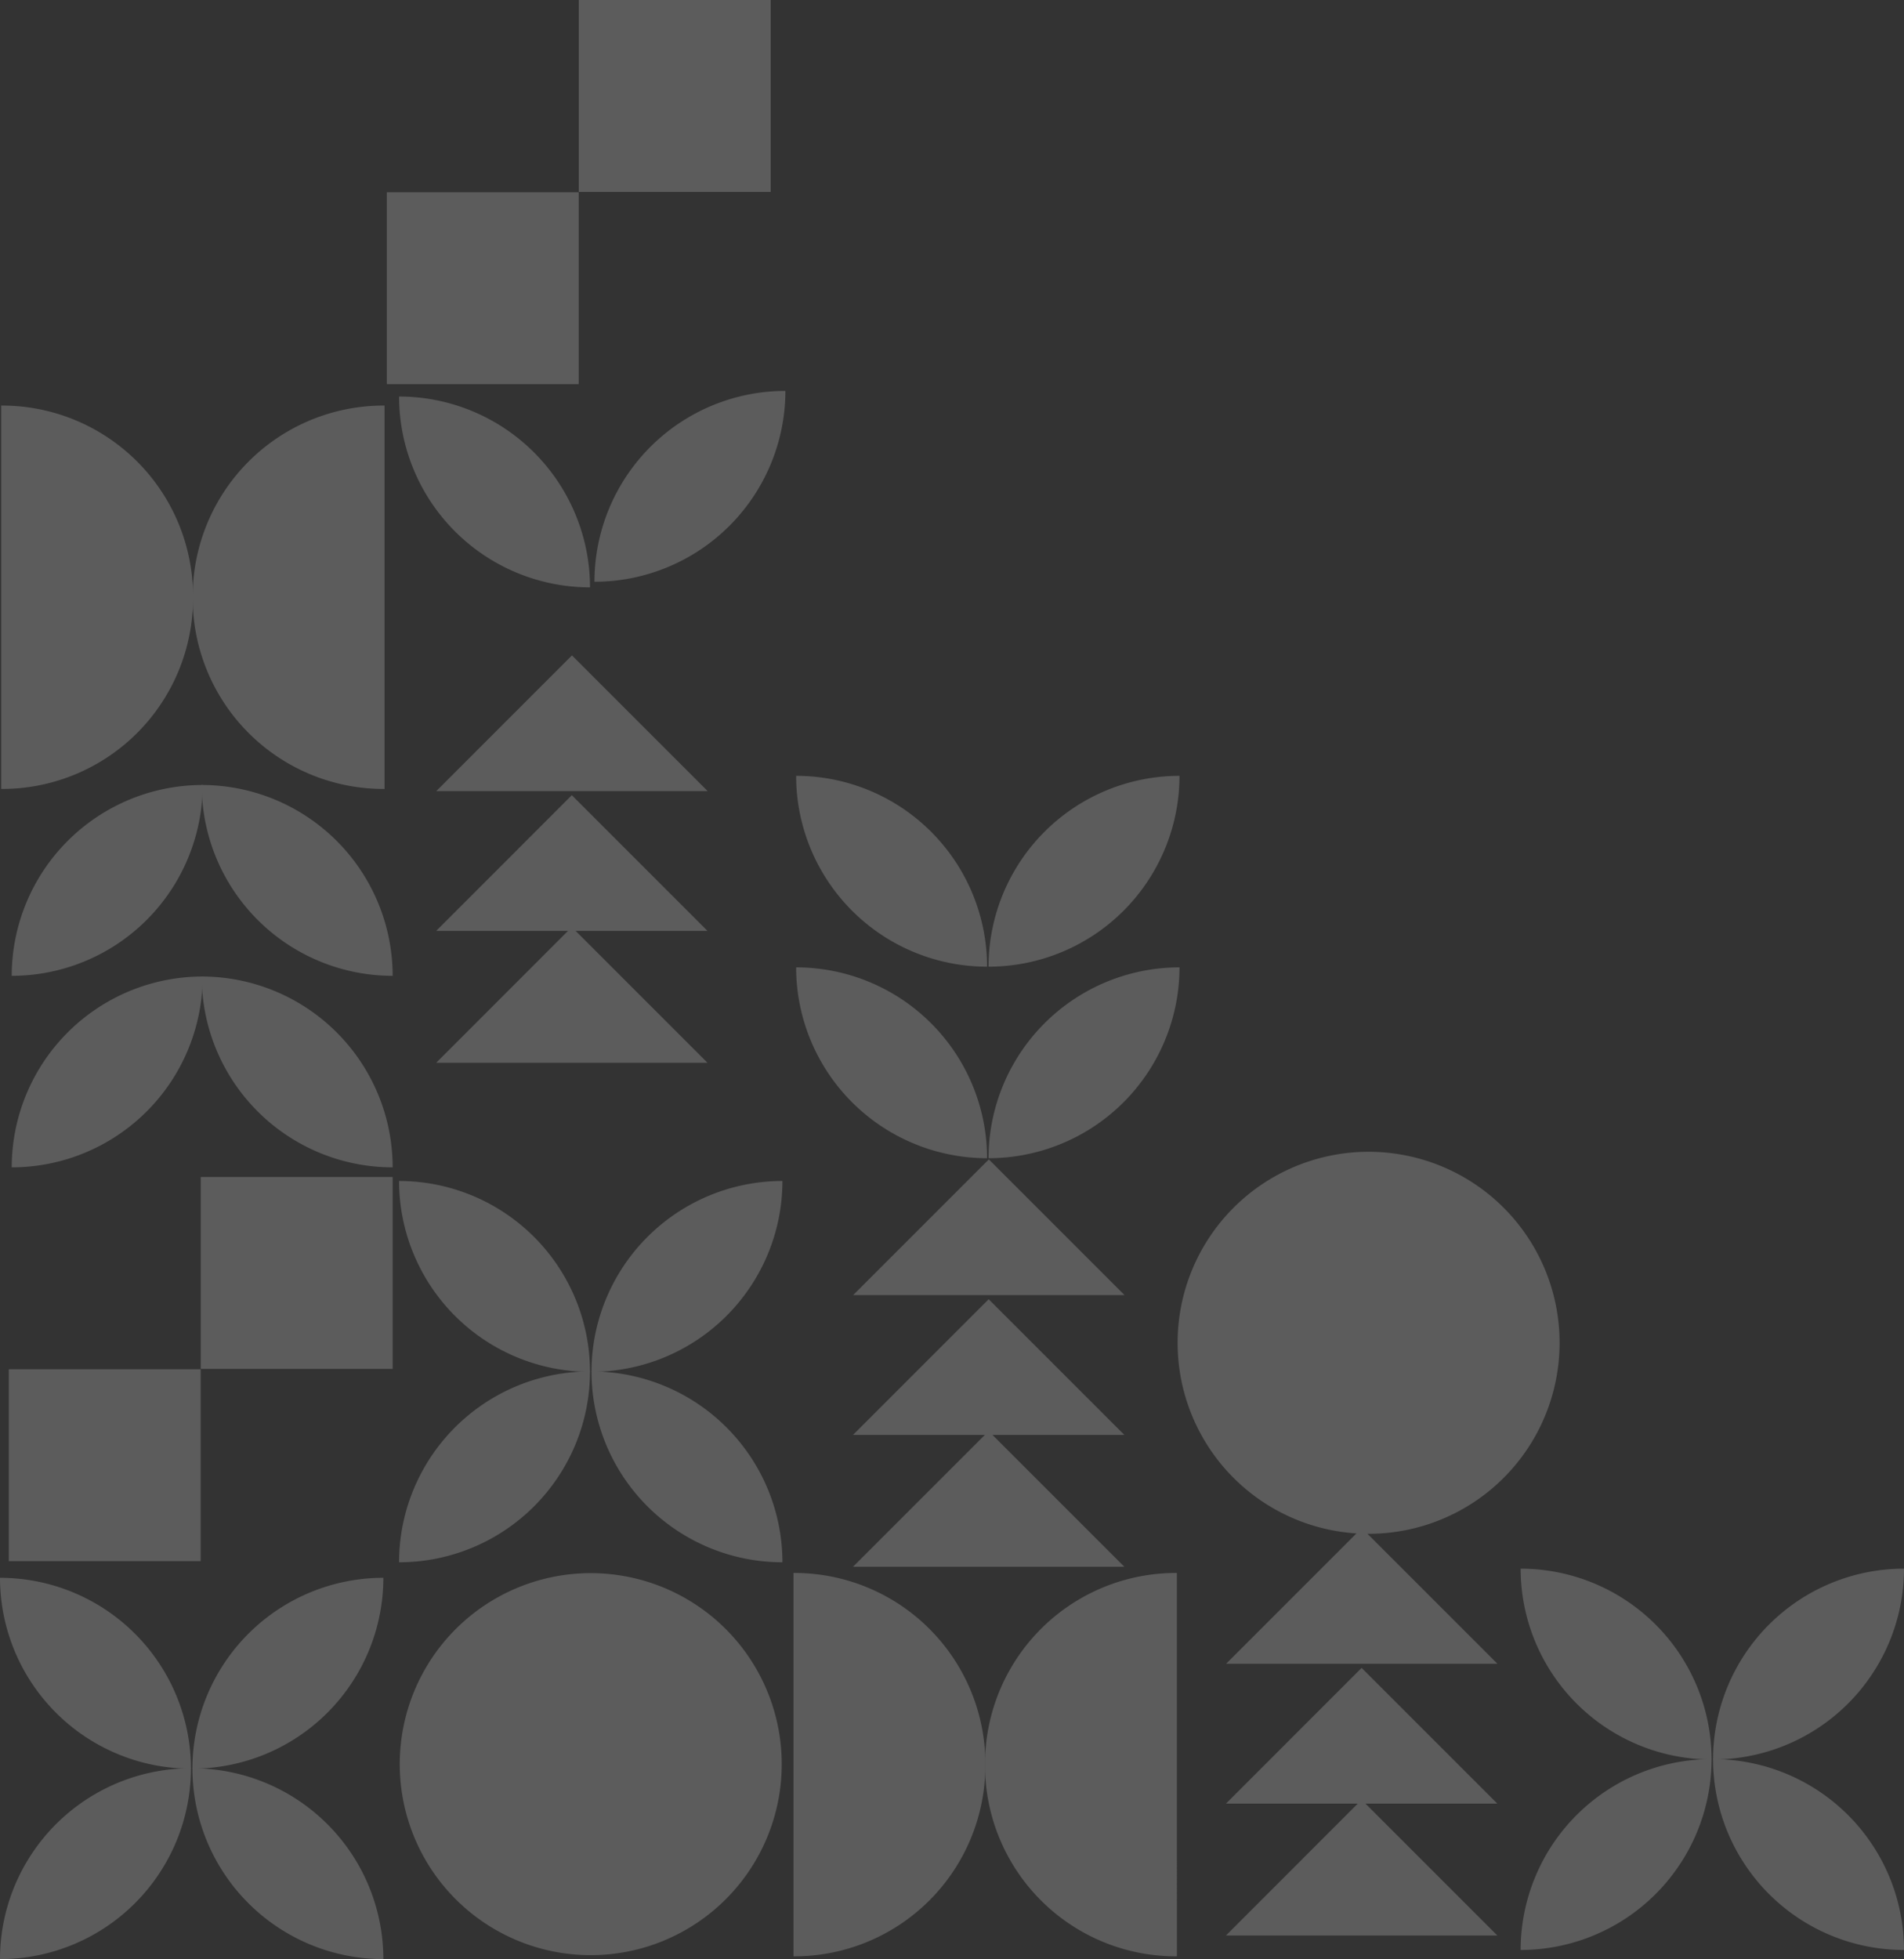 <svg xmlns="http://www.w3.org/2000/svg" xmlns:xlink="http://www.w3.org/1999/xlink" width="223.665" height="230.12" viewBox="0 0 223.665 230.12">
  <rect x="0" y="0" width="223.665" height="230.12" fill="#333333" stroke="none"/>
  <defs>
    <clipPath id="clip-path">
      <rect id="Rectangle_141" data-name="Rectangle 141" width="223.665" height="230.12" fill="#fff"/>
    </clipPath>
  </defs>
  <g id="Group_18225" data-name="Group 18225" transform="translate(0)" opacity="0.2">
    <g id="Group_17680" data-name="Group 17680" transform="translate(0)" clip-path="url(#clip-path)">
      <path id="Path_4012" data-name="Path 4012" d="M175.2,266.3V243.759h-.126a22.435,22.435,0,0,0-22.416,22.431v.172a22.435,22.435,0,0,0,22.416,22.431h.126Z" transform="translate(-36.948 -58.997)" fill="#fff"/>
      <path id="Path_4013" data-name="Path 4013" d="M145.519,266.362v-.172A22.435,22.435,0,0,0,123.1,243.759h-.126v45.033h.126a22.435,22.435,0,0,0,22.416-22.431" transform="translate(-29.764 -58.997)" fill="#fff"/>
      <path id="Path_4014" data-name="Path 4014" d="M52.4,85.391V62.849h-.126A22.435,22.435,0,0,0,29.862,85.28v.172a22.435,22.435,0,0,0,22.416,22.431H52.4Z" transform="translate(-7.227 -15.211)" fill="#fff"/>
      <path id="Path_4015" data-name="Path 4015" d="M22.723,85.452V85.28A22.436,22.436,0,0,0,.307,62.849H.181v45.033H.307A22.436,22.436,0,0,0,22.723,85.452" transform="translate(-0.044 -15.211)" fill="#fff"/>
      <path id="Path_4016" data-name="Path 4016" d="M61.847,234.947a22.435,22.435,0,0,1,22.431-22.416,22.435,22.435,0,0,1-22.431,22.416" transform="translate(-14.969 -51.439)" fill="#fff"/>
      <path id="Path_4017" data-name="Path 4017" d="M114.1,234.947a22.435,22.435,0,0,0-22.431-22.416A22.435,22.435,0,0,0,114.1,234.947" transform="translate(-22.186 -51.439)" fill="#fff"/>
      <path id="Path_4018" data-name="Path 4018" d="M114.1,183.016a22.435,22.435,0,0,1-22.431,22.416A22.435,22.435,0,0,1,114.1,183.016" transform="translate(-22.186 -44.295)" fill="#fff"/>
      <path id="Path_4019" data-name="Path 4019" d="M61.847,183.016a22.435,22.435,0,0,0,22.431,22.416,22.435,22.435,0,0,0-22.431-22.416" transform="translate(-14.969 -44.295)" fill="#fff"/>
      <path id="Path_4020" data-name="Path 4020" d="M175.637,120.23a22.435,22.435,0,0,1-22.431,22.416,22.436,22.436,0,0,1,22.431-22.416" transform="translate(-37.08 -29.099)" fill="#fff"/>
      <path id="Path_4021" data-name="Path 4021" d="M123.385,120.23a22.435,22.435,0,0,0,22.431,22.416,22.436,22.436,0,0,0-22.431-22.416" transform="translate(-29.863 -29.099)" fill="#fff"/>
      <path id="Path_4022" data-name="Path 4022" d="M175.637,149.911a22.436,22.436,0,0,1-22.431,22.417,22.437,22.437,0,0,1,22.431-22.417" transform="translate(-37.08 -36.283)" fill="#fff"/>
      <path id="Path_4023" data-name="Path 4023" d="M123.385,149.911a22.436,22.436,0,0,0,22.431,22.417,22.437,22.437,0,0,0-22.431-22.417" transform="translate(-29.863 -36.283)" fill="#fff"/>
      <path id="Path_4024" data-name="Path 4024" d="M24.248,121.648A22.435,22.435,0,0,1,1.817,144.064a22.435,22.435,0,0,1,22.431-22.416" transform="translate(-0.44 -29.442)" fill="#fff"/>
      <path id="Path_4025" data-name="Path 4025" d="M31.261,121.648a22.435,22.435,0,0,0,22.431,22.416,22.435,22.435,0,0,0-22.431-22.416" transform="translate(-7.566 -29.442)" fill="#fff"/>
      <path id="Path_4026" data-name="Path 4026" d="M24.248,151.329A22.435,22.435,0,0,1,1.817,173.745a22.435,22.435,0,0,1,22.431-22.416" transform="translate(-0.44 -36.626)" fill="#fff"/>
      <path id="Path_4027" data-name="Path 4027" d="M31.261,151.329a22.435,22.435,0,0,0,22.431,22.416,22.435,22.435,0,0,0-22.431-22.416" transform="translate(-7.566 -36.626)" fill="#fff"/>
      <rect id="Rectangle_137" data-name="Rectangle 137" width="22.542" height="22.542" transform="translate(23.583 138.252)" fill="#fff"/>
      <rect id="Rectangle_138" data-name="Rectangle 138" width="22.542" height="22.542" transform="translate(1.032 160.833)" fill="#fff"/>
      <rect id="Rectangle_139" data-name="Rectangle 139" width="22.542" height="22.542" transform="translate(67.991 0.001)" fill="#fff"/>
      <rect id="Rectangle_140" data-name="Rectangle 140" width="22.542" height="22.542" transform="translate(45.44 22.581)" fill="#fff"/>
      <path id="Path_4028" data-name="Path 4028" d="M182.507,200.927a22.436,22.436,0,1,0,22.436-22.436,22.436,22.436,0,0,0-22.436,22.436" transform="translate(-44.172 -43.2)" fill="#fff"/>
      <path id="Path_4029" data-name="Path 4029" d="M164.074,237.715l-15.94-15.939-15.939,15.939Z" transform="translate(-31.995 -53.676)" fill="#fff"/>
      <path id="Path_4030" data-name="Path 4030" d="M164.074,217.279l-15.94-15.94-15.939,15.94Z" transform="translate(-31.995 -48.73)" fill="#fff"/>
      <path id="Path_4031" data-name="Path 4031" d="M164.1,195.611l-15.939-15.94-15.94,15.94Z" transform="translate(-32.002 -43.486)" fill="#fff"/>
      <path id="Path_4032" data-name="Path 4032" d="M221.876,294.847l-15.94-15.94L190,294.847Z" transform="translate(-45.985 -67.504)" fill="#fff"/>
      <path id="Path_4137" data-name="Path 4137" d="M221.876,294.847l-15.94-15.94L190,294.847Z" transform="translate(-138.764 -170.011)" fill="#fff"/>
      <path id="Path_4033" data-name="Path 4033" d="M221.876,274.411l-15.94-15.94L190,274.411Z" transform="translate(-45.985 -62.558)" fill="#fff"/>
      <path id="Path_4136" data-name="Path 4136" d="M221.876,274.411l-15.94-15.94L190,274.411Z" transform="translate(-138.764 -165.065)" fill="#fff"/>
      <path id="Path_4034" data-name="Path 4034" d="M221.9,252.743l-15.94-15.94-15.939,15.94Z" transform="translate(-45.992 -57.313)" fill="#fff"/>
      <path id="Path_4135" data-name="Path 4135" d="M221.9,252.743l-15.94-15.94-15.939,15.94Z" transform="translate(-138.771 -159.82)" fill="#fff"/>
      <path id="Path_4035" data-name="Path 4035" d="M61.954,266.224A22.436,22.436,0,1,0,84.39,243.788a22.436,22.436,0,0,0-22.436,22.436" transform="translate(-14.995 -59.004)" fill="#fff"/>
      <path id="Path_4036" data-name="Path 4036" d="M52.251,244.511A22.435,22.435,0,0,1,29.82,266.927a22.436,22.436,0,0,1,22.431-22.416" transform="translate(-7.217 -59.179)" fill="#fff"/>
      <path id="Path_4037" data-name="Path 4037" d="M0,244.511a22.435,22.435,0,0,0,22.431,22.416A22.436,22.436,0,0,0,0,244.511" transform="translate(0 -59.179)" fill="#fff"/>
      <path id="Path_4038" data-name="Path 4038" d="M0,296.442a22.435,22.435,0,0,1,22.431-22.416A22.435,22.435,0,0,1,0,296.442" transform="translate(0 -66.322)" fill="#fff"/>
      <path id="Path_4039" data-name="Path 4039" d="M52.251,296.442A22.435,22.435,0,0,0,29.82,274.026a22.435,22.435,0,0,0,22.431,22.416" transform="translate(-7.217 -66.322)" fill="#fff"/>
      <path id="Path_4040" data-name="Path 4040" d="M287.922,243.093a22.435,22.435,0,0,1-22.431,22.416,22.436,22.436,0,0,1,22.431-22.416" transform="translate(-64.257 -58.836)" fill="#fff"/>
      <path id="Path_4140" data-name="Path 4140" d="M287.922,243.093a22.435,22.435,0,0,1-22.431,22.416,22.436,22.436,0,0,1,22.431-22.416" transform="translate(-195.66 -197.176)" fill="#fff"/>
      <path id="Path_4041" data-name="Path 4041" d="M235.67,243.093A22.435,22.435,0,0,0,258.1,265.509a22.436,22.436,0,0,0-22.431-22.416" transform="translate(-57.039 -58.836)" fill="#fff"/>
      <path id="Path_4139" data-name="Path 4139" d="M235.67,243.093A22.435,22.435,0,0,0,258.1,265.509a22.436,22.436,0,0,0-22.431-22.416" transform="translate(-188.79 -196.516)" fill="#fff"/>
      <path id="Path_4042" data-name="Path 4042" d="M235.67,295.025A22.435,22.435,0,0,1,258.1,272.609a22.436,22.436,0,0,1-22.431,22.416" transform="translate(-57.039 -65.979)" fill="#fff"/>
      <path id="Path_4043" data-name="Path 4043" d="M287.922,295.025a22.435,22.435,0,0,0-22.431-22.416,22.436,22.436,0,0,0,22.431,22.416" transform="translate(-64.257 -65.979)" fill="#fff"/>
    </g>
  </g>
</svg>
